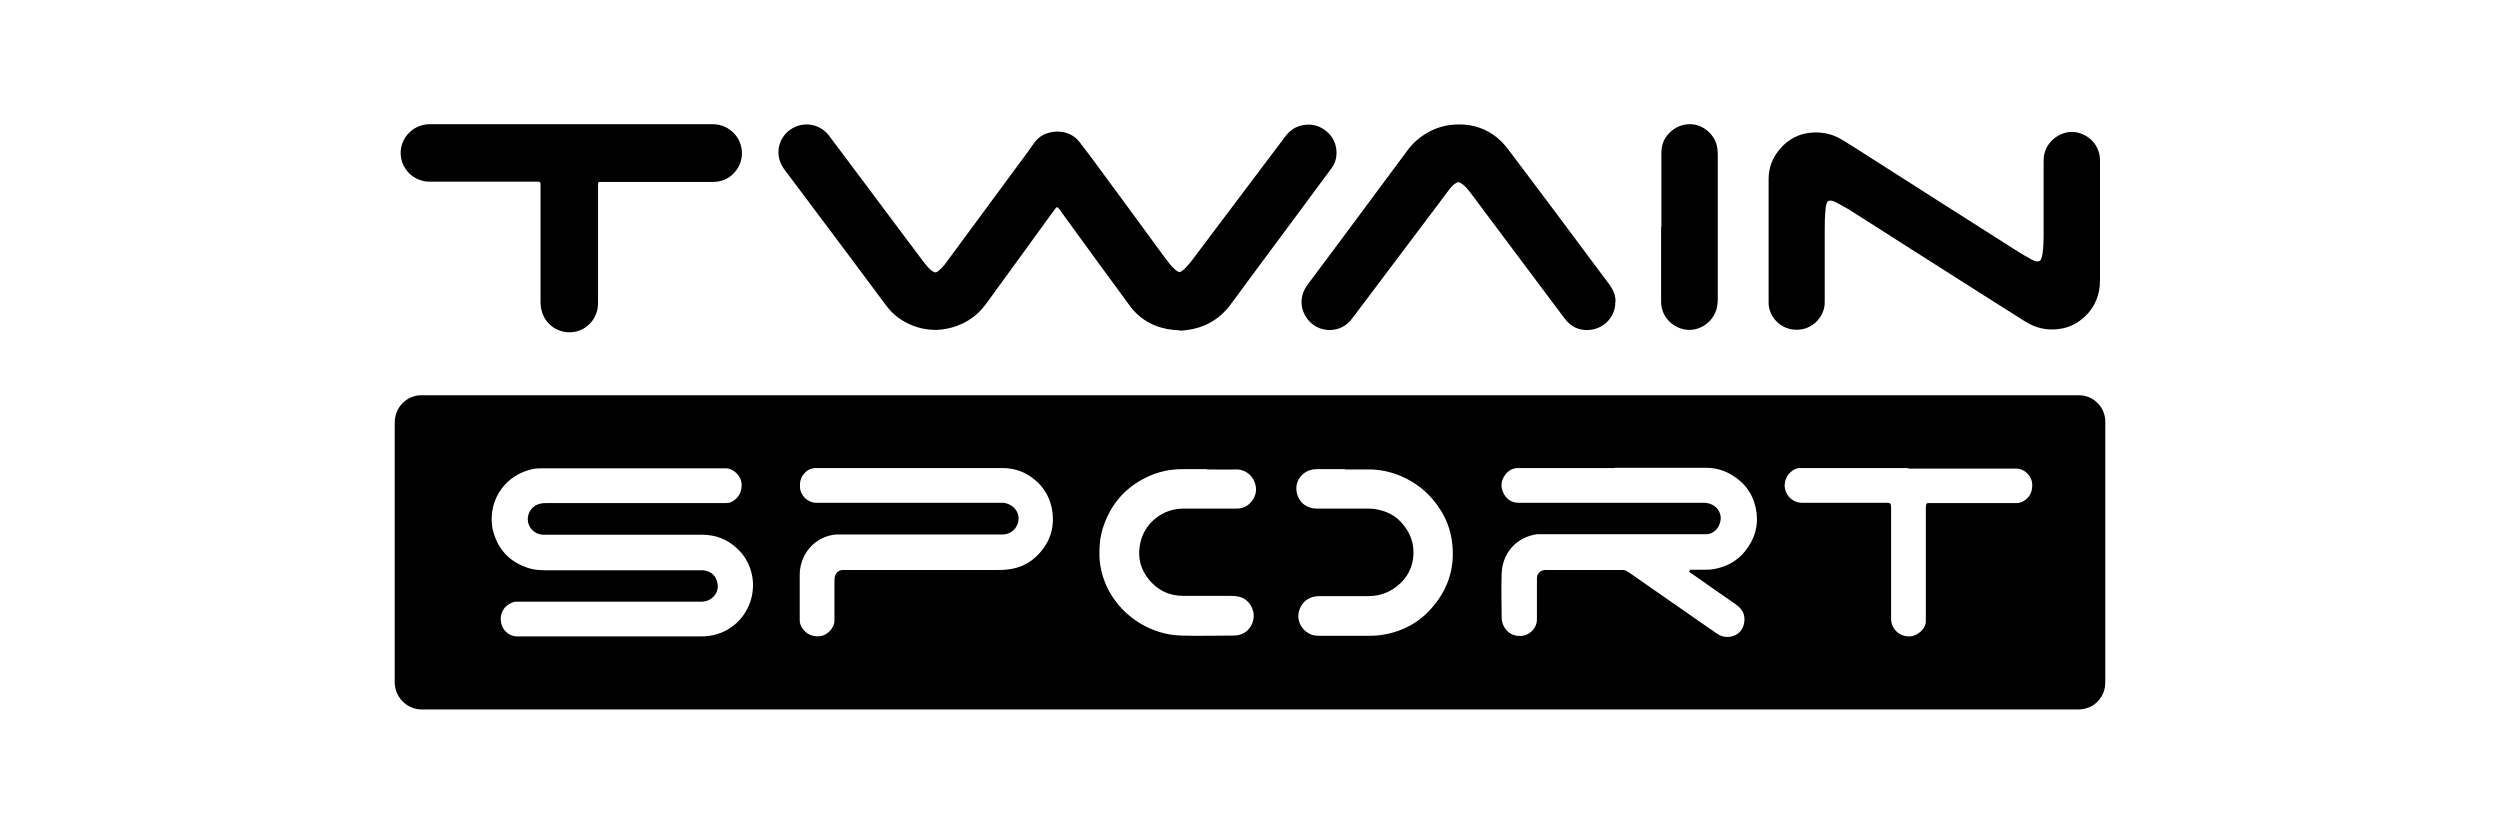 <?xml version="1.0" encoding="UTF-8"?>
<svg id="Layer_1" data-name="Layer 1" xmlns="http://www.w3.org/2000/svg" width="90" height="30" viewBox="0 0 90 30">
  <defs>
    <style>
      .cls-1, .cls-2 {
        stroke-width: 0px;
      }

      .cls-2 {
        fill: none;
      }
    </style>
  </defs>
  <rect class="cls-2" width="90" height="30"/>
  <g>
    <path class="cls-1" d="m45.02,14.23c9.87,0,19.73,0,29.6,0,.08,0,.16,0,.24,0,.51.01.92.42.93.93,0,.03,0,.06,0,.1,0,3.08,0,6.17,0,9.25,0,.15-.01.29-.07.43-.16.37-.45.57-.85.6-.09,0-.17,0-.26,0-5.66,0-11.33,0-16.99,0-14.06,0-28.12,0-42.19,0-.09,0-.17,0-.26,0-.46,0-.93-.37-.96-.94,0-.04,0-.09,0-.13,0-3.05,0-6.1,0-9.16,0-.1,0-.2.02-.3.09-.46.5-.79.94-.78.06,0,.13,0,.19,0,7.71,0,15.42,0,23.13,0h6.51Zm-23,8.68h0c1.07,0,2.15,0,3.22,0,.33,0,.64-.07.93-.23.35-.2.61-.48.78-.86.13-.3.18-.61.15-.94-.05-.45-.24-.84-.57-1.14-.35-.33-.77-.49-1.26-.49-1.85,0-3.7,0-5.55,0-.06,0-.12,0-.18,0-.29-.01-.53-.25-.54-.54-.01-.21.12-.51.46-.58.09-.02.18-.02.27-.02,2.06,0,4.12,0,6.17,0,.09,0,.17,0,.26,0,.12,0,.22-.05.31-.13.16-.14.23-.31.23-.53,0-.3-.28-.58-.56-.59-.08,0-.16,0-.24,0-1.68,0-3.36,0-5.05,0-.43,0-.86,0-1.29,0-.12,0-.24,0-.35.02-.95.18-1.64,1.04-1.49,2.1.16.77.61,1.27,1.37,1.49.19.05.39.06.59.06,1.82,0,3.63,0,5.45,0,.06,0,.12,0,.18,0,.25.03.43.15.5.39.07.22.02.45-.18.61-.1.08-.21.12-.34.13-.06,0-.13,0-.19,0-2.1,0-4.2,0-6.3,0-.06,0-.13,0-.19,0-.05,0-.11,0-.16.03-.23.08-.45.3-.42.65.02.31.26.56.57.57.06,0,.13,0,.19,0,1.07,0,2.15,0,3.22,0Zm36.09-6.06c-1.09,0-2.17,0-3.26,0-.06,0-.13,0-.19,0-.2,0-.35.08-.47.24-.15.2-.18.42-.07.65.1.22.28.35.53.36.07,0,.14,0,.21,0,2.11,0,4.21,0,6.32,0,.06,0,.12,0,.18,0,.1,0,.19.03.28.07.21.1.34.34.3.56-.04.26-.21.46-.46.5-.05,0-.1,0-.14,0-.21,0-.42,0-.63,0-1.7,0-3.41,0-5.11,0-.09,0-.17,0-.26,0-.77.11-1.25.69-1.28,1.41-.02.53,0,1.06,0,1.6,0,.11.03.21.08.31.13.25.37.37.66.34.25-.03.47-.23.52-.48.01-.06.01-.13.01-.19,0-.42,0-.85,0-1.27,0-.05,0-.11,0-.16.02-.16.13-.26.29-.27.04,0,.09,0,.13,0,.85,0,1.7,0,2.55,0,.04,0,.08,0,.11,0,.06,0,.12.01.17.05.04.02.07.05.11.07.34.24.68.47,1.02.71.46.32.92.64,1.38.96.24.17.48.33.72.5.15.1.31.14.49.11.25-.05.42-.2.48-.45.06-.25,0-.47-.2-.64-.03-.03-.07-.05-.1-.08-.52-.36-1.04-.72-1.56-1.09-.04-.03-.12-.05-.1-.11.02-.07.1-.03.16-.04.12,0,.24,0,.35,0,.13,0,.27,0,.4-.03.43-.08.8-.28,1.08-.62.36-.44.51-.94.41-1.5-.1-.58-.42-1.01-.94-1.3-.27-.15-.56-.22-.87-.22-1.1,0-2.19,0-3.29,0Zm-25.26,0c-1.1,0-2.19,0-3.29,0-.07,0-.14,0-.21,0-.2.01-.35.11-.46.28-.08.12-.1.26-.09.4.01.31.27.56.57.57.07,0,.14,0,.21,0,2.11,0,4.22,0,6.33,0,.06,0,.12,0,.18,0,.09,0,.18.03.26.07.23.11.36.36.31.6-.05.26-.26.45-.52.47-.06,0-.12,0-.18,0-1.69,0-3.38,0-5.08,0-.23,0-.46,0-.69,0-.5,0-1.05.3-1.29.89-.07.18-.11.36-.11.55,0,.52,0,1.04,0,1.56,0,.03,0,.06,0,.1,0,.1.04.19.09.27.15.22.37.33.67.29.21-.03.49-.28.49-.55,0-.06,0-.13,0-.19,0-.39,0-.78,0-1.18,0-.08,0-.16.02-.24.04-.13.13-.21.27-.22.05,0,.11,0,.16,0,1.78,0,3.56,0,5.33,0,.16,0,.31,0,.47-.02.43-.05.8-.23,1.09-.54.46-.48.61-1.05.48-1.69-.09-.4-.29-.74-.61-1-.33-.28-.72-.42-1.16-.42-1.09,0-2.17,0-3.26,0Zm15.57.04h0c-.34,0-.69,0-1.03,0-.17,0-.32.05-.45.15-.41.32-.31.88,0,1.12.14.1.29.15.47.15.61,0,1.21,0,1.82,0,.11,0,.23,0,.34.03.33.06.63.2.86.45.35.37.51.81.44,1.33-.05.35-.21.65-.47.89-.32.3-.7.45-1.14.45-.56,0-1.13,0-1.69,0-.09,0-.17,0-.26.02-.32.06-.54.33-.57.66-.02.31.18.6.48.71.09.03.19.04.29.04.59,0,1.18,0,1.77,0,.17,0,.34-.01.51-.04.73-.12,1.34-.46,1.81-1.03.57-.68.79-1.46.67-2.34-.06-.43-.21-.82-.45-1.18-.3-.46-.69-.81-1.17-1.06-.41-.21-.85-.33-1.31-.34-.31,0-.61,0-.92,0Zm-4.98,0h0c-.29,0-.58,0-.87,0-.45,0-.88.09-1.29.29-.77.37-1.29.97-1.56,1.78-.12.35-.15.71-.14,1.08.02.42.13.82.32,1.19.27.51.66.92,1.16,1.22.44.26.92.41,1.44.43.64.02,1.28,0,1.92,0,.52,0,.78-.47.7-.85-.06-.27-.25-.49-.52-.55-.1-.02-.2-.03-.3-.03-.57,0-1.15,0-1.72,0-.5,0-.92-.21-1.23-.6-.28-.35-.39-.75-.32-1.19.06-.4.25-.74.57-1,.29-.23.63-.35,1-.35.25,0,.5,0,.76,0,.39,0,.77,0,1.16,0,.22,0,.4-.09.53-.25.13-.16.19-.34.16-.54-.06-.39-.38-.63-.72-.62-.34.01-.69,0-1.03,0Zm25.27-.04c-1.23,0-2.46,0-3.69,0-.08,0-.16,0-.24,0-.05,0-.11.02-.16.04-.26.12-.42.42-.36.71.06.28.3.49.59.5.05,0,.11,0,.16,0,.91,0,1.83,0,2.74,0,.05,0,.1,0,.15,0,.16,0,.18.02.18.19,0,.05,0,.1,0,.15,0,1.22,0,2.44,0,3.66,0,.06,0,.12,0,.18,0,.35.29.65.69.63.27-.02.55-.27.56-.53,0-.07,0-.15,0-.23,0-.95,0-1.89,0-2.84,0-.32,0-.63,0-.95,0-.06,0-.12.01-.18,0-.04.03-.07.08-.07.06,0,.12,0,.18,0,.94,0,1.88,0,2.82,0,.06,0,.13,0,.19,0,.09,0,.17-.03.24-.07.23-.14.32-.35.31-.61-.02-.33-.31-.56-.56-.56-.08,0-.15,0-.23,0-1.23,0-2.45,0-3.68,0Z"/>
    <path class="cls-1" d="m42.44,11.89c-.61-.02-1.16-.22-1.59-.67-.08-.08-.16-.18-.22-.27-.66-.9-1.32-1.8-1.98-2.71-.17-.23-.33-.46-.5-.69-.09-.12-.1-.12-.19,0-.34.47-.69.95-1.03,1.42-.48.66-.96,1.32-1.44,1.98-.36.49-.85.78-1.44.89-.78.15-1.66-.18-2.14-.83-.91-1.23-1.83-2.45-2.75-3.68-.3-.4-.6-.8-.9-1.2-.06-.07-.1-.15-.14-.23-.2-.4-.08-.93.3-1.21.49-.37,1.12-.22,1.43.2.77,1.03,1.55,2.06,2.32,3.1.36.48.72.96,1.08,1.44.08.1.16.2.26.29.03.03.07.05.11.07.03.02.07.02.11,0,.03-.02.05-.03.08-.06.08-.07.15-.14.21-.22.59-.8,1.18-1.6,1.77-2.4.3-.41.6-.81.9-1.22.18-.24.36-.48.53-.73.15-.22.36-.35.62-.4.27-.05.54-.02.78.13.09.06.17.13.24.22.13.17.26.34.39.51.91,1.23,1.81,2.46,2.71,3.69.11.14.21.28.35.4.13.11.17.11.3,0,.09-.08.17-.18.25-.27.41-.54.81-1.08,1.22-1.62.73-.97,1.47-1.95,2.2-2.92.17-.22.38-.36.66-.4.32-.05.6.04.84.25.34.29.43.81.23,1.19-.03.05-.06.1-.1.15-.53.72-1.07,1.44-1.6,2.16-.65.87-1.29,1.74-1.94,2.62-.03.04-.06.08-.09.12-.39.51-.91.81-1.55.89-.09.01-.17.03-.26.02Z"/>
    <path class="cls-1" d="m63.67,8.64c0-.73,0-1.46,0-2.19,0-.37.11-.7.33-.99.27-.36.63-.6,1.08-.67.41-.06.82,0,1.18.21.18.1.35.22.52.32,1.04.66,2.08,1.33,3.12,1.99.91.58,1.81,1.15,2.72,1.73.17.11.35.21.53.31.06.03.13.06.2.06.06,0,.11-.02.13-.08.02-.06.04-.12.05-.19.03-.21.04-.42.04-.63,0-.89,0-1.77,0-2.66,0-.11,0-.21.03-.32.11-.46.54-.76.95-.78.46-.02,1.03.34,1.05,1,0,.04,0,.09,0,.13,0,1.4,0,2.8,0,4.21,0,.52-.18.97-.56,1.32-.25.23-.54.38-.89.43-.45.07-.87-.03-1.25-.27-.56-.35-1.11-.7-1.66-1.05-.87-.55-1.74-1.11-2.61-1.66-.64-.41-1.29-.82-1.93-1.23-.2-.13-.41-.24-.61-.35-.06-.03-.12-.05-.18-.06-.08,0-.12.02-.15.1-.02.07-.04.15-.04.22-.03.26-.03.52-.03.79,0,.82,0,1.64,0,2.47,0,.11,0,.21-.03.32-.11.4-.47.74-.95.75-.64.02-1.05-.51-1.04-.98,0-.56,0-1.13,0-1.69,0-.19,0-.38,0-.56h0Z"/>
    <path class="cls-1" d="m20.56,4.47c1.69,0,3.37,0,5.06,0,.25,0,.48.06.68.22.48.36.55,1.06.15,1.51-.21.24-.48.35-.8.35-1.29,0-2.59,0-3.88,0-.06,0-.12,0-.18,0-.04,0-.06.03-.06.06,0,.06,0,.12,0,.18,0,1.36,0,2.72,0,4.08,0,.14-.01.27-.06.4-.15.43-.56.72-1.03.69-.4-.02-.83-.29-.95-.81-.02-.09-.03-.18-.03-.27,0-1.36,0-2.72,0-4.08,0-.06,0-.12,0-.18,0-.05-.03-.08-.08-.08-.05,0-.11,0-.16,0-1.24,0-2.47,0-3.71,0-.1,0-.19,0-.29-.03-.75-.18-1.05-1.08-.55-1.67.21-.24.48-.36.79-.37.06,0,.12,0,.18,0,1.65,0,3.3,0,4.95,0h0Z"/>
    <path class="cls-1" d="m58.15,10.87c.02.47-.36.98-.97,1.01-.35.02-.64-.13-.85-.41-.19-.25-.38-.51-.57-.76-.94-1.26-1.89-2.52-2.83-3.78-.06-.08-.12-.16-.2-.23-.03-.03-.06-.06-.1-.08-.1-.08-.15-.08-.26,0-.07.05-.13.12-.18.18-.1.13-.2.26-.3.4-1.05,1.39-2.09,2.78-3.14,4.17-.03.04-.07.08-.1.13-.19.24-.45.37-.75.38-.55.02-.95-.39-1.03-.84-.05-.3.03-.56.21-.8.78-1.04,1.55-2.08,2.33-3.13.41-.56.83-1.11,1.24-1.67.2-.28.45-.5.75-.67.35-.2.73-.29,1.13-.29.51,0,.96.15,1.36.47.12.1.23.21.33.33.32.42.63.84.95,1.26.56.75,1.13,1.5,1.69,2.26.35.47.71.95,1.06,1.42.04.05.07.1.1.15.1.17.14.3.14.51Z"/>
    <path class="cls-1" d="m59.81,8.18c0-.88,0-1.75,0-2.63,0-.09,0-.17.02-.26.07-.42.46-.76.87-.81.57-.08,1.01.36,1.1.74.03.12.04.23.04.35,0,.19,0,.38,0,.56,0,1.53,0,3.05,0,4.58,0,.1,0,.19-.02.29-.05.4-.37.75-.78.85-.58.14-1.23-.3-1.24-.97,0-.45,0-.89,0-1.34,0-.46,0-.91,0-1.37Z"/>
  </g>
</svg>